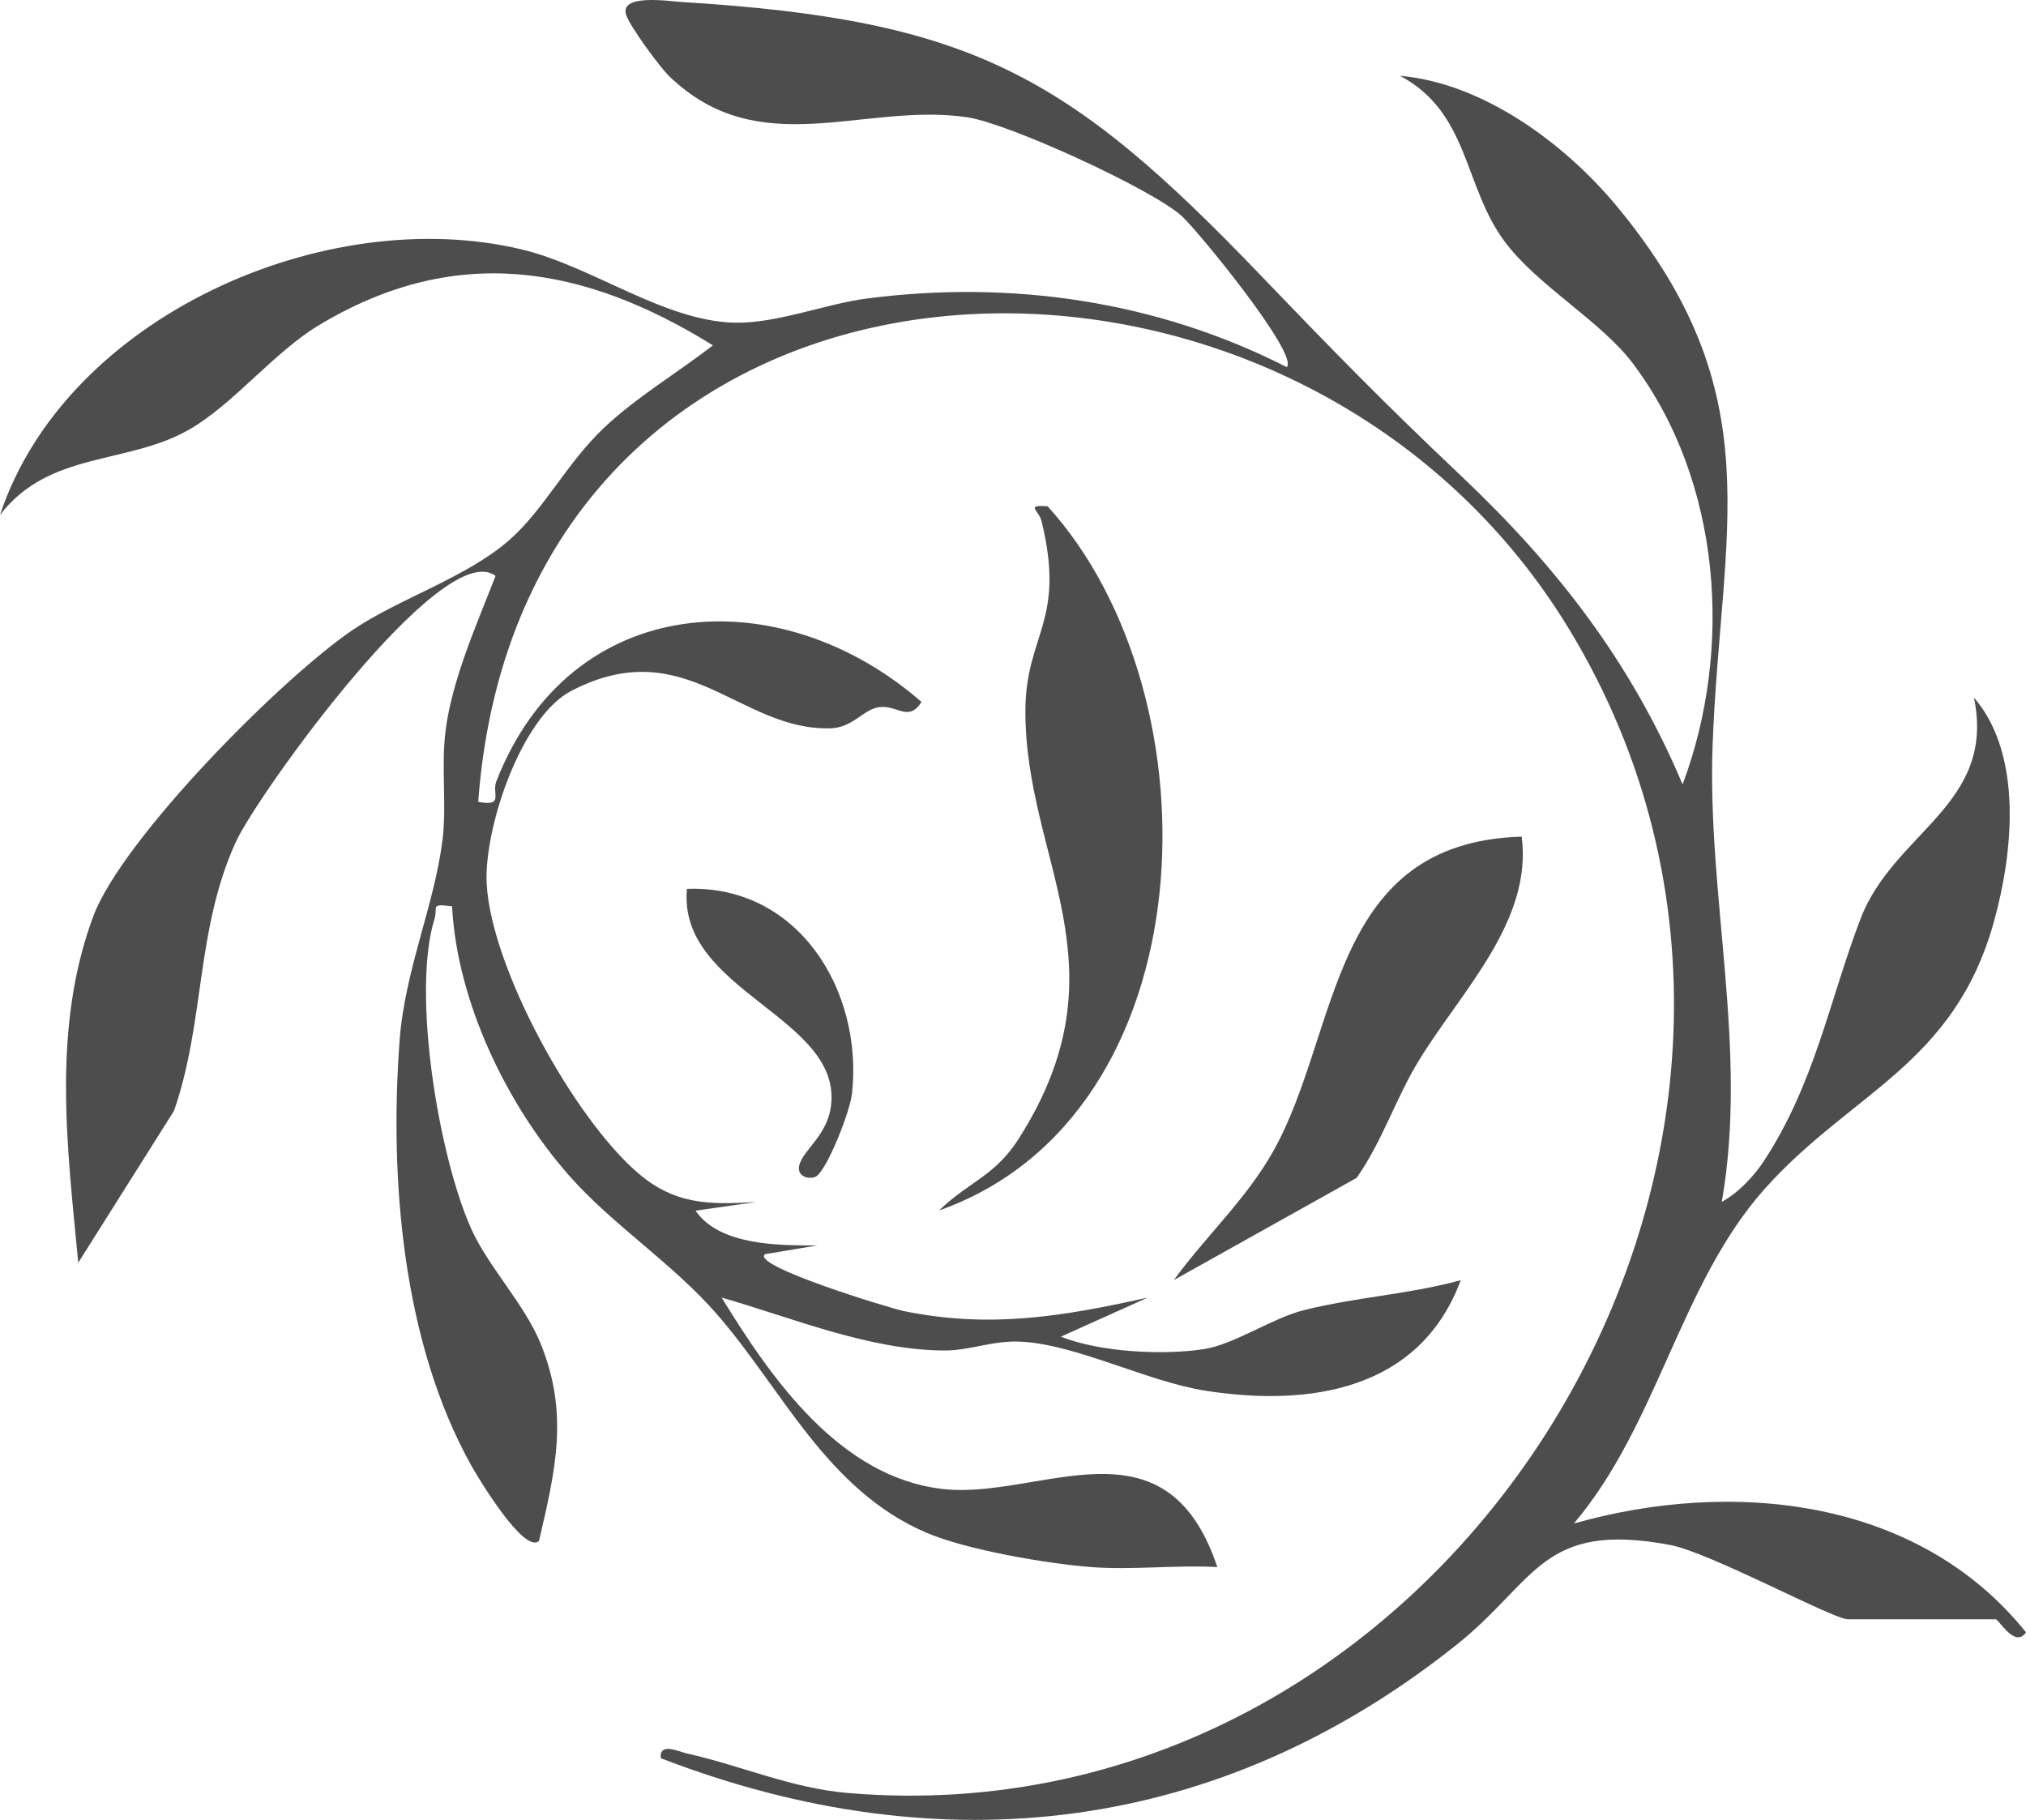 <?xml version="1.0" encoding="UTF-8"?> <svg xmlns="http://www.w3.org/2000/svg" id="_Слой_2" data-name="Слой 2" viewBox="0 0 232.985 209.299"><defs><style> .cls-1 { fill: #4d4d4d; } </style></defs><g id="_Слой_1-2" data-name="Слой 1"><g><path class="cls-1" d="M125.49,180.223c-5.071-.387-14.358-1.967-19.022-3.978-11.388-4.911-16.482-16.411-23.966-25.034-5.155-5.939-12.013-10.296-17.025-15.975-7.192-8.152-12.913-20.011-13.492-31.013-2.616-.299-1.58.044-2.021,1.467-2.651,8.558.526,27.523,4.29,35.77,1.948,4.268,6.1,8.581,7.923,13.077,3.28,8.087,1.688,14.586-.194,22.684-1.709,1.553-7.023-7.306-7.797-8.694-7.892-14.157-9.414-32.884-8.235-48.842.596-8.068,4.009-15.605,4.933-23.067.511-4.132-.18-8.355.363-12.637.74-5.839,3.617-12.275,5.743-17.747-6.036-4.623-27.442,25.24-29.879,30.611-4.625,10.196-3.521,20.587-7.098,30.902l-11.013,17.472c-1.263-13.268-3.058-26.895,1.704-39.781,3.312-8.961,21.791-27.569,29.948-33.052,5.266-3.539,12.898-5.941,17.815-10.185,4.056-3.5,6.631-8.875,10.996-13.004,3.691-3.491,8.499-6.366,12.522-9.478-14.896-9.246-29.639-11.757-45.316-2.316-5.206,3.135-9.873,9.138-14.969,12.031-7.152,4.06-16.04,2.415-21.701,9.789,7.552-22.768,37.384-35.963,60.022-30.532,8.114,1.947,16.388,8.288,24.579,8.423,4.712.078,10.425-2.175,15.007-2.773,16.611-2.168,33.37.234,48.372,7.881,1.416-1.479-10.291-15.772-12.096-17.394-3.448-3.098-19.928-10.652-24.655-11.345-11.947-1.751-23.9,5.31-34.274-4.726-1.128-1.091-4.56-5.79-4.952-7.054-.761-2.455,4.919-1.564,6.475-1.468,33.261,2.048,44.402,8.389,66.534,31.464,8.29,8.643,14.172,14.668,22.991,23.009,11.013,10.416,19.553,21.413,25.491,35.509,5.814-15.495,4.507-34.78-5.677-48.367-3.725-4.97-11.01-8.963-14.827-14.13-4.696-6.357-4.031-14.778-11.996-19.004,9.562.835,18.975,7.796,24.965,15.035,17.947,21.688,11.907,37.12,10.988,61.93-.647,17.459,4.129,35.043,1.052,52.541,1.862-1.007,3.666-2.91,4.823-4.667,5.876-8.923,7.586-18.612,11.128-27.872,3.837-10.031,15.608-13.102,13.049-25.46,5.674,6.579,4.494,17.897,2.292,25.802-4.588,16.468-16.418,19.586-26.328,30.672-9.761,10.919-12.289,27.095-21.973,38.517,18.144-5.14,39.544-3.009,51.994,12.514-1.264,1.892-3.118-1.505-3.495-1.505h-17c-1.696,0-15.859-7.689-20.454-8.547-14.79-2.763-15.307,4.135-24.576,11.517-27.197,21.659-58.992,25.526-91.463,13.017-.217-1.879,2.018-.769,3.038-.54,6.214,1.391,11.964,3.987,18.47,4.537,69.526,5.882,118.929-74.648,82.907-133.907-32.288-53.117-120.296-49.057-125.418,19.917,3.048.557,1.529-.934,2.085-2.358,8.541-21.879,32.593-23.345,48.89-9.136-1.568,2.494-2.911.099-5.185.667-1.616.404-2.845,2.303-5.28,2.37-10.526.288-16.62-11.137-29.791-4.314-5.831,3.021-10.103,15.958-9.741,22.241.562,9.744,9.997,26.834,17.361,33.19,4.252,3.671,8.217,3.696,13.652,3.356l-6.995 1c2.748,4.008,9.483,4.007,13.995,4l-5.995 1c-1.777,1.307,14.389,6.23,15.943,6.547,9.969,2.037,18.272.619,28.052-1.547l-9.99,4.495c4.522,1.773,11.649,2.159,16.432,1.433,3.492-.53,7.821-3.549,11.517-4.484,5.845-1.478,12.193-1.833,18.041-3.449-4.685,12.628-17.283,14.572-29.241,12.733-6.806-1.046-14.943-5.359-21.415-5.664-3.225-.152-5.736,1.042-8.838,1.018-8.613-.065-17.379-3.769-25.5-6.082,5.69,9.279,13.59,20.703,25.473,22.016,11.158,1.233,25.58-8.832,31.527,8.974-4.786-.264-9.72.364-14.5,0Z"></path><path class="cls-1" d="M107.991,139.213c3.426-3.326,6.416-3.919,9.192-8.298,12.591-19.859.688-31.857.735-49.193.024-8.768,4.694-10.245,1.856-21.785-.317-1.29-1.937-1.901.703-1.707,19.848,21.845,18.595,69.986-12.486,80.982Z"></path><path class="cls-1" d="M174.99,96.219c1.264,9.684-6.871,17.688-11.798,25.706-2.654,4.318-4.237,9.357-7.181,13.538l-21.02,11.751c3.707-5.101,8.422-9.382,11.517-14.973,7.635-13.794,6.342-35.379,28.483-36.021Z"></path><path class="cls-1" d="M93.971,135.215c-.629.545-2.637.221-1.969-1.475.678-1.72,3.109-3.281,3.549-6.464,1.423-10.297-17.665-13.259-16.554-25.049,12.832-.475,20.255,11.728,18.987,23.499-.226,2.097-2.687,8.34-4.013,9.489Z"></path></g></g></svg> 